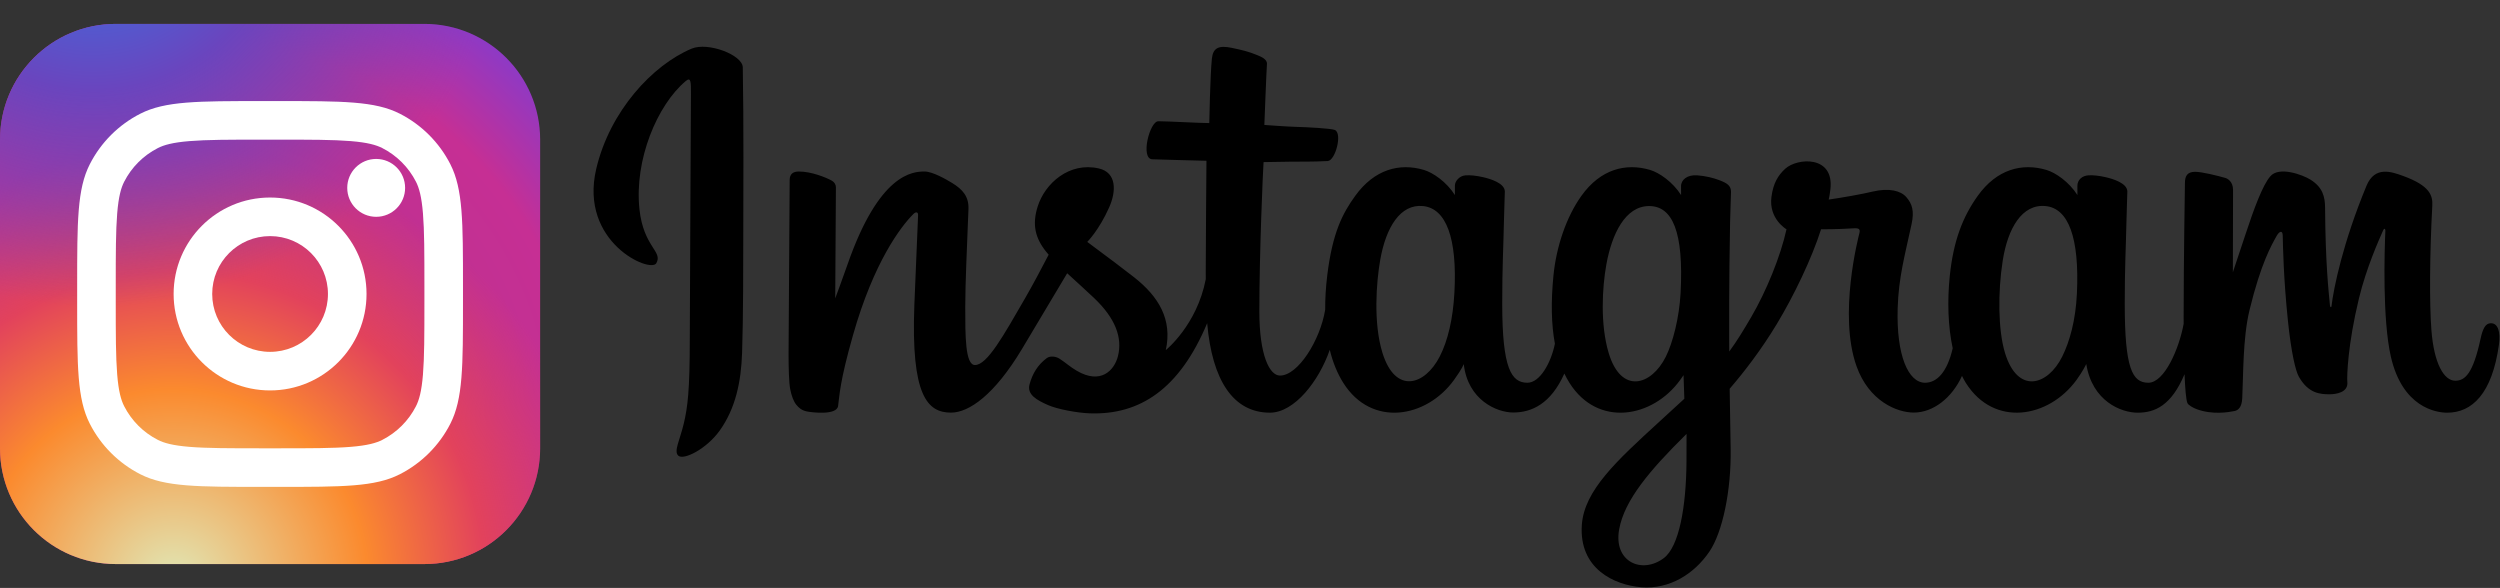 <svg xmlns="http://www.w3.org/2000/svg" width="1046" height="246" viewBox="0 0 1046 246"><rect x="0" y="0" width="1046" height="246" fill="#333333" stroke="none"/><g id="Agrupar"><path id="Traado-copiar-2" fill="#000000" stroke="none" d="M 289.385 20.347 C 273.063 27.184 255.119 46.477 249.452 70.711 C 242.275 101.407 272.142 114.39 274.592 110.139 C 277.475 105.138 269.24 103.446 267.545 87.519 C 265.354 66.947 274.918 43.96 286.956 33.874 C 289.192 32.001 289.086 34.609 289.086 39.433 C 289.086 48.06 288.609 125.503 288.609 141.665 C 288.609 163.535 287.706 170.441 286.083 177.265 C 284.44 184.18 281.797 188.853 283.799 190.653 C 286.036 192.666 295.589 187.877 301.119 180.159 C 307.75 170.903 310.071 159.786 310.489 147.713 C 310.992 133.16 310.97 110.068 310.992 96.896 C 311.011 84.815 311.195 49.441 310.78 28.175 C 310.678 22.959 296.212 17.487 289.385 20.347"></path><path id="Traado-copiar" fill="#000000" stroke="none" d="M 868.984 122.696 C 868.458 134.065 865.941 142.952 862.817 149.221 C 856.771 161.356 844.223 165.124 838.895 147.68 C 835.992 138.171 835.856 122.289 837.944 109.019 C 840.068 95.501 846.001 85.292 855.826 86.213 C 865.515 87.123 870.051 99.609 868.984 122.696 L 868.984 122.696 Z M 705.626 193.235 C 705.494 212.127 702.521 228.691 696.145 233.501 C 687.102 240.323 674.948 235.206 677.464 221.421 C 679.691 209.222 690.223 196.764 705.651 181.543 C 705.651 181.543 705.683 185.014 705.626 193.235 L 705.626 193.235 Z M 703.156 122.584 C 702.603 132.94 699.918 143.343 696.989 149.221 C 690.944 161.356 678.305 165.15 673.067 147.68 C 669.486 135.743 670.344 120.295 672.115 110.56 C 674.415 97.931 679.988 86.214 689.997 86.214 C 699.729 86.214 704.528 96.891 703.156 122.584 L 703.156 122.584 Z M 608.523 122.427 C 607.93 133.394 605.791 142.562 602.357 149.221 C 596.145 161.273 583.855 165.095 578.435 147.68 C 574.528 135.121 575.858 117.999 577.483 108.75 C 579.895 95.023 585.936 85.292 595.365 86.214 C 605.051 87.16 609.76 99.609 608.523 122.427 L 608.523 122.427 Z M 1042.2 135.237 C 1039.832 135.237 1038.752 137.678 1037.858 141.786 C 1034.757 156.072 1031.498 159.296 1027.295 159.296 C 1022.6 159.296 1018.381 152.223 1017.297 138.064 C 1016.444 126.929 1016.581 106.433 1017.671 86.044 C 1017.894 81.854 1016.738 77.709 1005.502 73.627 C 1000.667 71.872 993.639 69.286 990.14 77.733 C 980.252 101.598 976.384 120.544 975.474 128.24 C 975.427 128.638 974.938 128.72 974.852 127.789 C 974.272 121.625 972.976 110.422 972.815 86.888 C 972.784 82.296 971.811 78.387 966.742 75.187 C 963.454 73.111 953.467 69.438 949.871 73.807 C 946.756 77.38 943.148 86.997 939.399 98.395 C 936.352 107.66 934.23 113.927 934.23 113.927 C 934.23 113.927 934.27 88.929 934.306 79.448 C 934.322 75.87 931.868 74.678 931.129 74.462 C 927.799 73.497 921.238 71.882 918.452 71.882 C 915.016 71.882 914.174 73.802 914.174 76.601 C 914.174 76.968 913.632 109.512 913.632 132.269 C 913.632 133.258 913.634 134.336 913.638 135.482 C 911.737 145.942 905.573 160.14 898.87 160.14 C 892.158 160.14 888.992 154.205 888.992 127.074 C 888.992 111.249 889.467 104.366 889.701 92.919 C 889.836 86.325 890.098 81.262 890.083 80.113 C 890.034 76.59 883.941 74.814 881.106 74.158 C 878.258 73.497 875.783 73.24 873.85 73.35 C 871.114 73.505 869.179 75.299 869.179 77.767 C 869.179 79.092 869.193 81.607 869.193 81.607 C 865.67 76.07 860.003 72.217 856.232 71.1 C 846.077 68.084 835.479 70.758 827.486 81.942 C 821.133 90.829 817.303 100.895 815.796 115.356 C 814.694 125.929 815.054 136.65 817.012 145.717 C 814.646 155.948 810.252 160.14 805.442 160.14 C 798.458 160.14 793.395 148.742 793.983 129.026 C 794.37 116.06 796.965 106.959 799.801 93.794 C 801.011 88.182 800.028 85.244 797.564 82.427 C 795.303 79.845 790.487 78.525 783.564 80.148 C 778.632 81.305 771.581 82.55 765.13 83.505 C 765.13 83.505 765.519 81.952 765.839 79.214 C 767.517 64.854 751.913 66.019 746.934 70.606 C 743.962 73.344 741.94 76.574 741.172 82.38 C 739.954 91.595 747.47 95.942 747.47 95.942 C 745.004 107.23 738.96 121.974 732.719 132.634 C 729.377 138.346 726.82 142.578 723.519 147.077 C 723.507 145.402 723.498 143.725 723.493 142.058 C 723.417 118.328 723.733 99.653 723.872 92.92 C 724.008 86.327 724.272 81.398 724.258 80.249 C 724.22 77.673 722.715 76.699 719.585 75.466 C 716.817 74.376 713.545 73.622 710.15 73.359 C 705.866 73.026 703.285 75.297 703.352 77.984 C 703.365 78.492 703.365 81.607 703.365 81.607 C 699.842 76.07 694.174 72.217 690.404 71.1 C 680.248 68.085 669.651 70.758 661.658 81.942 C 655.306 90.829 651.146 103.3 649.968 115.246 C 648.87 126.38 649.073 135.841 650.569 143.813 C 648.954 151.794 644.311 160.14 639.062 160.14 C 632.35 160.14 628.532 154.205 628.532 127.074 C 628.532 111.249 629.007 104.366 629.24 92.92 C 629.376 86.327 629.638 81.262 629.623 80.115 C 629.573 76.591 623.481 74.815 620.646 74.158 C 617.679 73.472 615.118 73.219 613.152 73.366 C 610.557 73.558 608.733 75.881 608.733 77.614 L 608.733 81.607 C 605.209 76.07 599.542 72.217 595.772 71.1 C 585.616 68.085 575.078 70.801 567.026 81.942 C 561.774 89.206 557.523 97.26 555.336 115.088 C 554.703 120.24 554.424 125.065 554.46 129.574 C 552.366 142.38 543.118 157.139 535.553 157.139 C 531.126 157.139 526.91 148.552 526.91 130.253 C 526.91 105.877 528.419 71.172 528.674 67.827 C 528.674 67.827 538.232 67.665 540.083 67.644 C 544.851 67.591 549.169 67.704 555.519 67.379 C 558.705 67.217 561.773 55.786 558.486 54.371 C 556.996 53.731 546.466 53.17 542.291 53.081 C 538.781 53.002 529.009 52.278 529.009 52.278 C 529.009 52.278 529.886 29.242 530.09 26.809 C 530.263 24.78 527.639 23.736 526.134 23.103 C 522.475 21.555 519.201 20.814 515.321 20.014 C 509.96 18.908 507.528 19.99 507.052 24.515 C 506.337 31.382 505.966 51.496 505.966 51.496 C 502.032 51.496 488.593 50.727 484.658 50.727 C 481.001 50.727 477.055 66.452 482.11 66.645 C 487.926 66.87 498.062 67.066 504.781 67.268 C 504.781 67.268 504.482 102.546 504.482 113.438 C 504.482 114.597 504.487 115.712 504.494 116.795 C 500.796 136.069 487.77 146.481 487.77 146.481 C 490.568 133.729 484.854 124.154 474.561 116.048 C 470.769 113.061 463.283 107.406 454.907 101.209 C 454.907 101.209 459.758 96.429 464.06 86.809 C 467.109 79.994 467.24 72.198 459.758 70.478 C 447.396 67.635 437.203 76.715 434.162 86.407 C 431.807 93.917 433.063 99.488 437.678 105.276 C 438.015 105.699 438.38 106.131 438.757 106.566 C 435.966 111.944 432.133 119.186 428.886 124.802 C 419.874 140.394 413.066 152.727 407.921 152.727 C 403.808 152.727 403.863 140.205 403.863 128.481 C 403.863 118.375 404.609 103.18 405.205 87.449 C 405.403 82.246 402.801 79.282 398.44 76.598 C 395.791 74.967 390.136 71.76 386.86 71.76 C 381.958 71.76 367.815 72.427 354.451 111.084 C 352.766 115.956 349.458 124.834 349.458 124.834 L 349.744 78.348 C 349.744 77.258 349.162 76.205 347.834 75.484 C 345.581 74.261 339.566 71.76 334.219 71.76 C 331.671 71.76 330.399 72.946 330.399 75.308 L 329.933 148.035 C 329.933 153.563 330.077 160.009 330.623 162.827 C 331.168 165.65 332.05 167.947 333.141 169.313 C 334.232 170.677 335.494 171.717 337.573 172.147 C 339.509 172.546 350.11 173.907 350.66 169.856 C 351.321 165.001 351.346 159.75 356.913 140.166 C 365.579 109.676 376.875 94.799 382.188 89.516 C 383.117 88.593 384.177 88.538 384.126 90.049 C 383.899 96.733 383.102 113.438 382.565 127.627 C 381.126 165.603 388.035 172.642 397.907 172.642 C 405.46 172.642 416.107 165.138 427.521 146.14 C 434.636 134.301 441.545 122.693 446.509 114.327 C 449.968 117.529 453.85 120.975 457.729 124.657 C 466.744 133.213 469.703 141.343 467.74 149.056 C 466.238 154.952 460.581 161.029 450.514 155.123 C 447.58 153.399 446.328 152.068 443.377 150.125 C 441.792 149.082 439.372 148.77 437.921 149.864 C 434.152 152.705 431.996 156.32 430.765 160.795 C 429.568 165.15 433.929 167.452 438.45 169.465 C 442.342 171.198 450.709 172.768 456.044 172.947 C 476.834 173.642 493.487 162.909 505.081 135.223 C 507.156 159.135 515.988 172.664 531.333 172.664 C 541.592 172.664 551.878 159.403 556.376 146.358 C 557.667 151.676 559.579 156.3 562.047 160.211 C 573.871 178.946 596.809 174.913 608.332 159.005 C 611.894 154.089 612.436 152.323 612.436 152.323 C 614.117 167.344 626.213 172.593 633.14 172.593 C 640.897 172.593 648.906 168.925 654.519 156.288 C 655.177 157.66 655.895 158.97 656.679 160.211 C 668.503 178.946 691.442 174.913 702.964 159.005 C 703.507 158.258 703.979 157.582 704.391 156.974 L 704.729 166.841 C 704.729 166.841 698.156 172.87 694.121 176.57 C 676.34 192.866 662.832 205.227 661.839 219.622 C 660.575 237.976 675.451 244.798 686.724 245.692 C 698.673 246.641 708.924 240.034 715.215 230.789 C 720.752 222.65 724.376 205.135 724.11 187.835 C 724.004 180.908 723.83 172.1 723.693 162.658 C 729.934 155.41 736.966 146.248 743.442 135.525 C 750.498 123.84 758.06 108.146 761.933 95.932 C 761.933 95.932 768.503 95.988 775.515 95.529 C 777.758 95.383 778.403 95.841 777.988 97.485 C 777.487 99.472 769.129 131.711 776.757 153.187 C 781.979 167.889 793.749 172.619 800.728 172.619 C 808.897 172.619 816.711 166.45 820.899 157.289 C 821.404 158.311 821.932 159.299 822.507 160.211 C 834.332 178.946 857.189 174.889 868.792 159.005 C 871.411 155.421 872.897 152.323 872.897 152.323 C 875.387 167.869 887.477 172.672 894.401 172.672 C 901.615 172.672 908.46 169.715 914.015 156.572 C 914.247 162.359 914.612 167.091 915.189 168.582 C 915.541 169.495 917.591 170.639 919.082 171.193 C 925.681 173.639 932.411 172.482 934.901 171.979 C 936.625 171.63 937.97 170.246 938.154 166.673 C 938.638 157.291 938.341 141.527 941.185 129.81 C 945.96 110.148 950.413 102.521 952.526 98.746 C 953.709 96.63 955.043 96.281 955.091 98.52 C 955.191 103.05 955.416 116.354 957.266 134.227 C 958.624 147.372 960.439 155.143 961.834 157.602 C 965.813 164.634 970.729 164.967 974.732 164.967 C 977.278 164.967 982.603 164.264 982.126 159.789 C 981.894 157.607 982.301 144.127 987.008 124.756 C 990.082 112.107 995.207 100.678 997.055 96.499 C 997.737 94.958 998.054 96.172 998.043 96.409 C 997.654 105.12 996.78 133.614 1000.329 149.198 C 1005.14 170.309 1019.056 172.672 1023.906 172.672 C 1034.259 172.672 1042.726 164.797 1045.578 144.074 C 1046.266 139.088 1045.248 135.237 1042.2 135.237 L 1042.2 135.237 Z"></path></g><g id="instagram-1-svgrepo-com"><radialGradient id="radialGradient1" cx="80.714" cy="179.5" r="205.98" fx="80.714" fy="179.5" gradientUnits="userSpaceOnUse"><stop offset="1e-05" stop-color="#b13589" stop-opacity="1"></stop><stop offset="0.793" stop-color="#c62f94" stop-opacity="1"></stop><stop offset="1" stop-color="#8a3ac8" stop-opacity="1"></stop></radialGradient><path id="Traado" fill="url(#radialGradient1)" stroke="none" d="M 48.429 10 L 177.571 10 C 204.318 10 226 31.682 226 58.429 L 226 187.571 C 226 214.318 204.318 236 177.571 236 L 48.429 236 C 21.682 236 -0 214.318 -0 187.571 L -0 58.429 C -0 31.682 21.682 10 48.429 10 Z"></path><radialGradient id="radialGradient2" cx="72.643" cy="244.071" r="182.367" fx="72.643" fy="244.071" gradientUnits="userSpaceOnUse"><stop offset="1e-05" stop-color="#e0e8b7" stop-opacity="1"></stop><stop offset="0.445" stop-color="#fb8a2e" stop-opacity="1"></stop><stop offset="0.715" stop-color="#e2425c" stop-opacity="1"></stop><stop offset="1" stop-color="#e2425c" stop-opacity="0"></stop></radialGradient><path id="path1" fill="url(#radialGradient2)" stroke="none" d="M 48.429 10 L 177.571 10 C 204.318 10 226 31.682 226 58.429 L 226 187.571 C 226 214.318 204.318 236 177.571 236 L 48.429 236 C 21.682 236 -0 214.318 -0 187.571 L -0 58.429 C -0 31.682 21.682 10 48.429 10 Z"></path><radialGradient id="radialGradient3" cx="39.042" cy="-41.7" r="170.009" fx="39.042" fy="-41.7" gradientUnits="userSpaceOnUse"><stop offset="0.157" stop-color="#406adc" stop-opacity="1"></stop><stop offset="0.468" stop-color="#6a45be" stop-opacity="1"></stop><stop offset="1" stop-color="#6a45be" stop-opacity="0"></stop></radialGradient><path id="path2" fill="url(#radialGradient3)" stroke="none" d="M 48.429 10 L 177.571 10 C 204.318 10 226 31.682 226 58.429 L 226 187.571 C 226 214.318 204.318 236 177.571 236 L 48.429 236 C 21.682 236 -0 214.318 -0 187.571 L -0 58.429 C -0 31.682 21.682 10 48.429 10 Z"></path><path id="path3" fill="#ffffff" stroke="none" d="M 169.5 78.607 C 169.5 85.294 164.079 90.714 157.393 90.714 C 150.706 90.714 145.286 85.294 145.286 78.607 C 145.286 71.921 150.706 66.5 157.393 66.5 C 164.079 66.5 169.5 71.921 169.5 78.607 Z"></path><path id="path4" fill="#ffffff" fill-rule="evenodd" stroke="none" d="M 113 163.357 C 135.288 163.357 153.357 145.288 153.357 123 C 153.357 100.712 135.288 82.643 113 82.643 C 90.712 82.643 72.643 100.712 72.643 123 C 72.643 145.288 90.712 163.357 113 163.357 Z M 113 147.214 C 126.374 147.214 137.214 136.374 137.214 123 C 137.214 109.626 126.374 98.786 113 98.786 C 99.626 98.786 88.786 109.626 88.786 123 C 88.786 136.374 99.626 147.214 113 147.214 Z"></path><path id="path5" fill="#ffffff" fill-rule="evenodd" stroke="none" d="M 32.286 119.771 C 32.286 92.649 32.286 79.087 37.564 68.728 C 42.207 59.616 49.616 52.207 58.728 47.564 C 69.087 42.286 82.649 42.286 109.771 42.286 L 116.229 42.286 C 143.351 42.286 156.913 42.286 167.271 47.564 C 176.384 52.207 183.793 59.616 188.436 68.728 C 193.714 79.087 193.714 92.649 193.714 119.771 L 193.714 126.229 C 193.714 153.351 193.714 166.913 188.436 177.271 C 183.793 186.384 176.384 193.793 167.271 198.436 C 156.913 203.714 143.351 203.714 116.229 203.714 L 109.771 203.714 C 82.649 203.714 69.087 203.714 58.728 198.436 C 49.616 193.793 42.207 186.384 37.564 177.271 C 32.286 166.913 32.286 153.351 32.286 126.229 L 32.286 119.771 Z M 109.771 58.429 L 116.229 58.429 C 130.057 58.429 139.456 58.441 146.722 59.035 C 153.799 59.613 157.419 60.661 159.943 61.947 C 166.018 65.043 170.957 69.982 174.052 76.057 C 175.339 78.581 176.387 82.201 176.965 89.278 C 177.559 96.544 177.571 105.943 177.571 119.771 L 177.571 126.229 C 177.571 140.057 177.559 149.456 176.965 156.722 C 176.387 163.799 175.339 167.419 174.052 169.943 C 170.957 176.018 166.018 180.957 159.943 184.052 C 157.419 185.339 153.799 186.387 146.722 186.965 C 139.456 187.559 130.057 187.571 116.229 187.571 L 109.771 187.571 C 95.943 187.571 86.544 187.559 79.278 186.965 C 72.201 186.387 68.581 185.339 66.057 184.052 C 59.982 180.957 55.043 176.018 51.947 169.943 C 50.661 167.419 49.613 163.799 49.035 156.722 C 48.441 149.456 48.429 140.057 48.429 126.229 L 48.429 119.771 C 48.429 105.943 48.441 96.544 49.035 89.278 C 49.613 82.201 50.661 78.581 51.947 76.057 C 55.043 69.982 59.982 65.043 66.057 61.947 C 68.581 60.661 72.201 59.613 79.278 59.035 C 86.544 58.441 95.943 58.429 109.771 58.429 Z"></path></g></svg>
